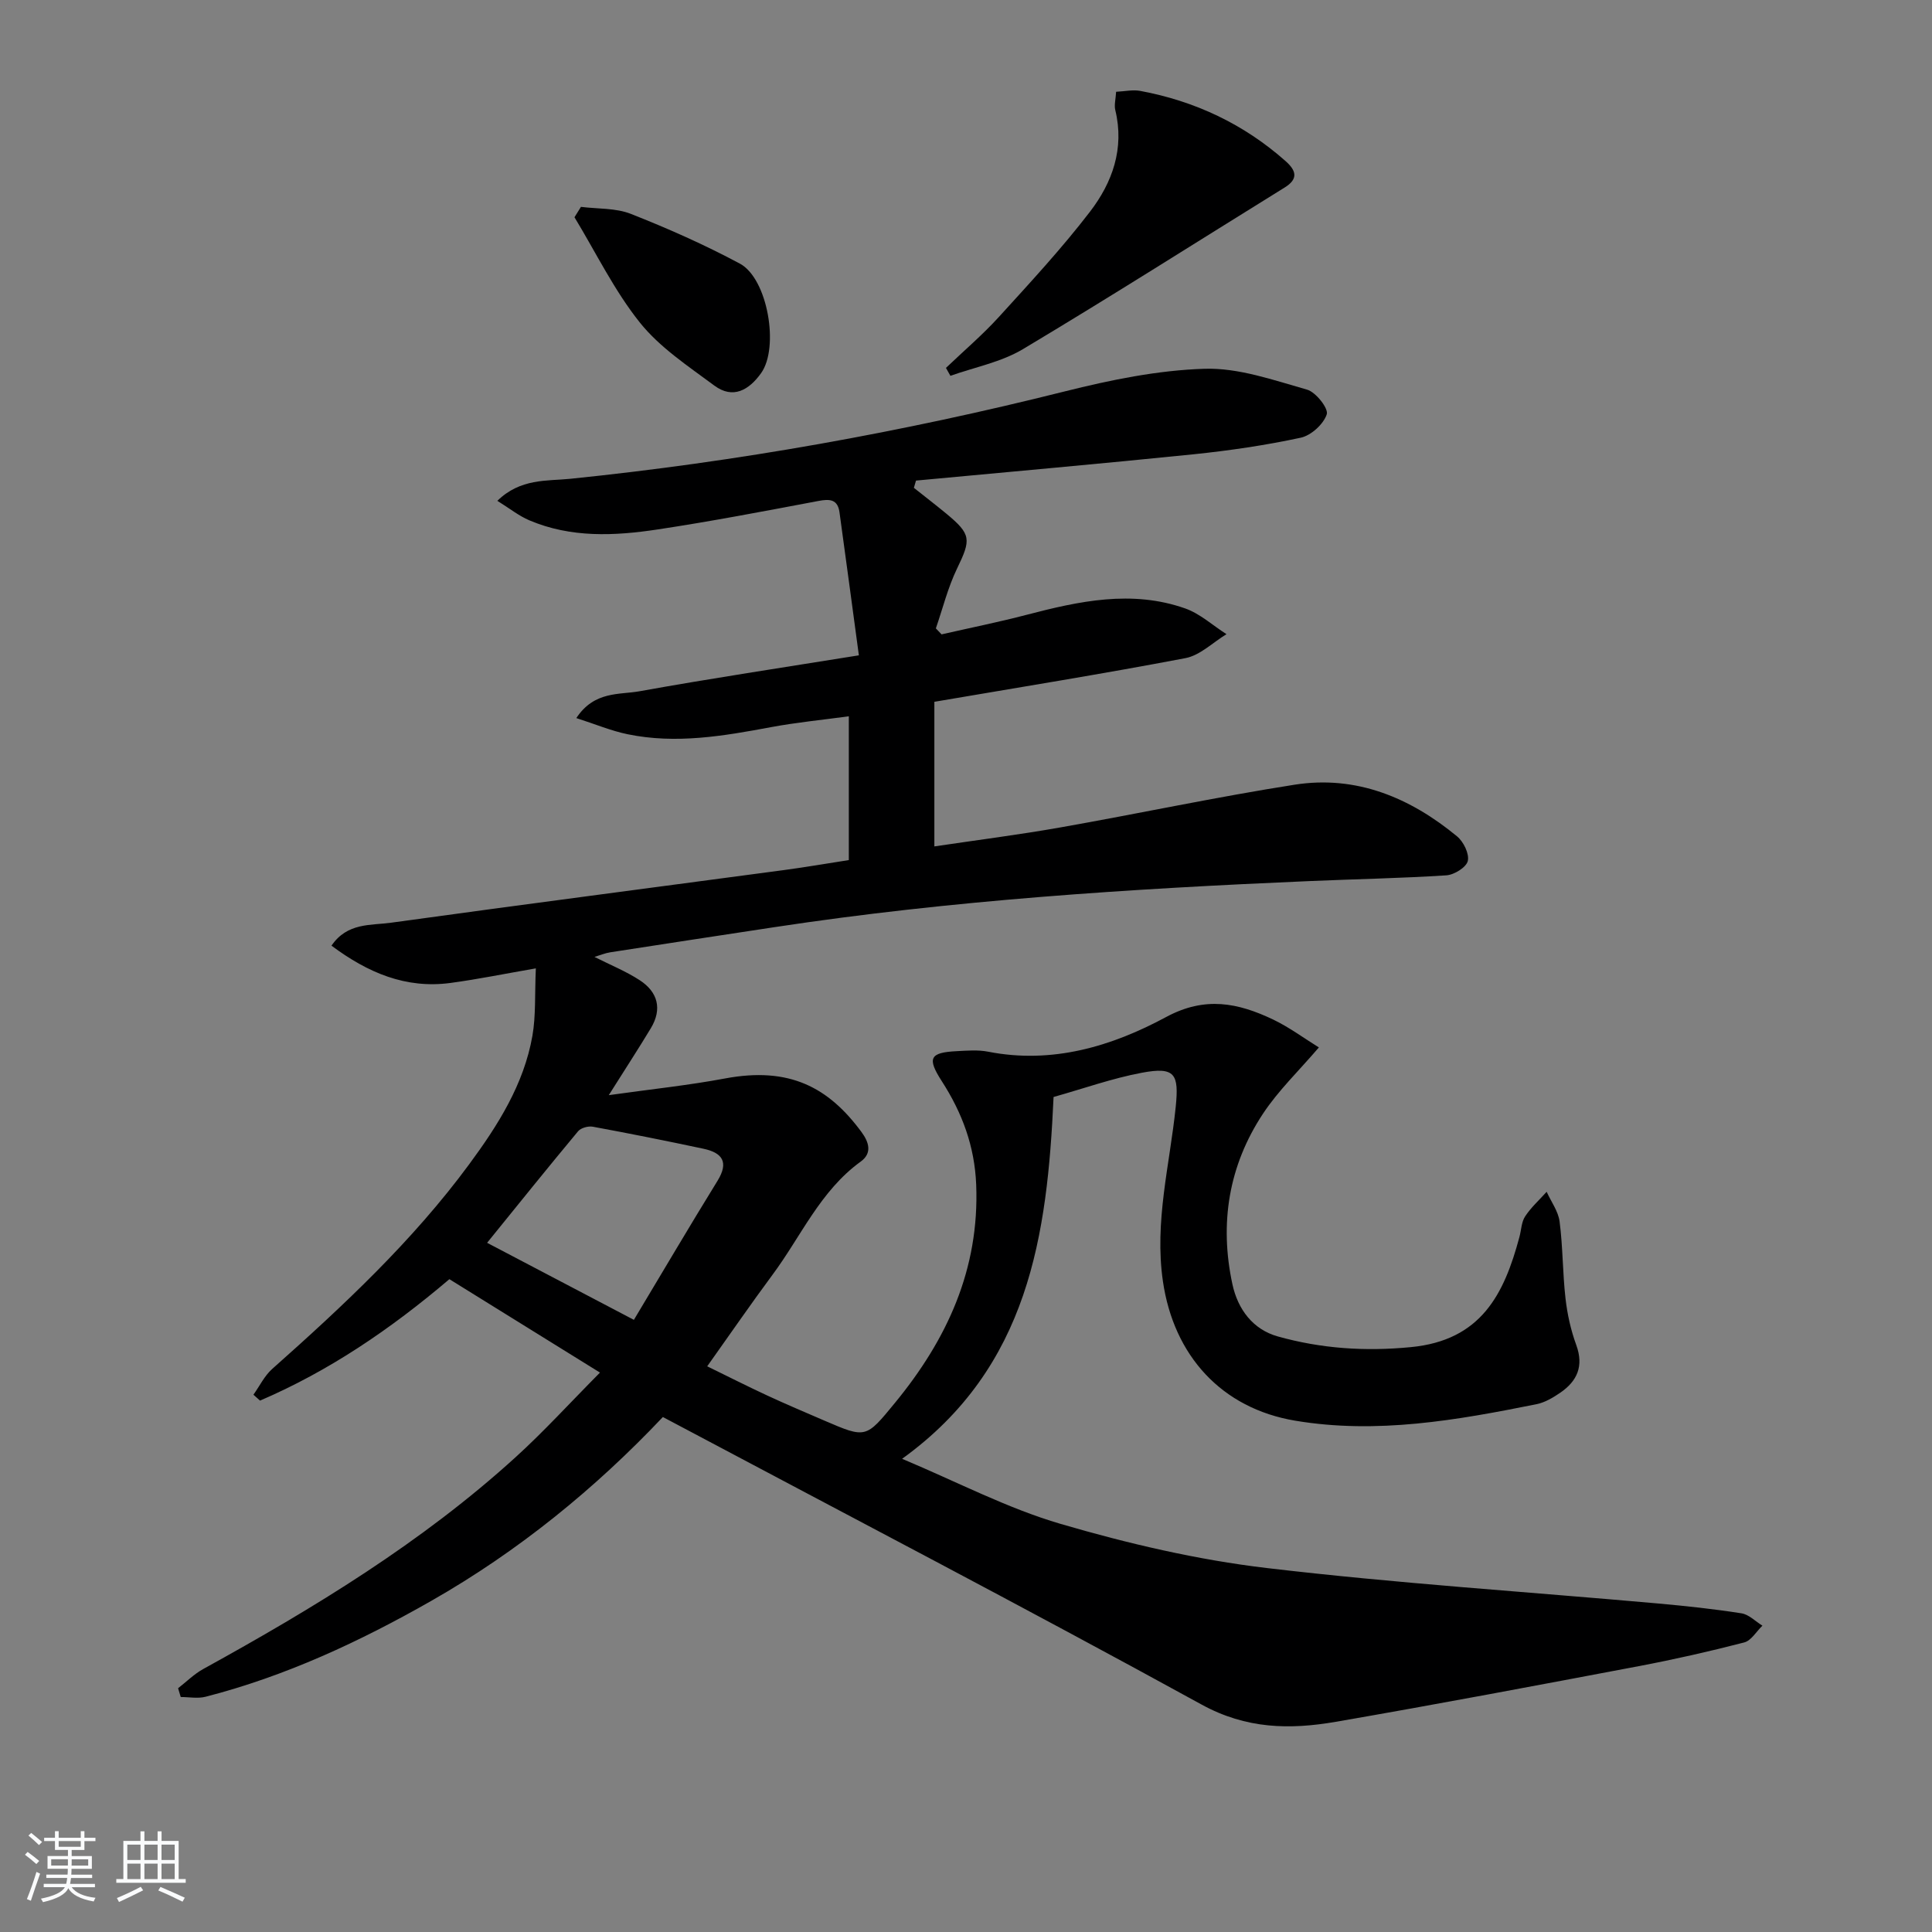 <svg enable-background="new 0 0 400 400" viewBox="0 0 400 400" xmlns="http://www.w3.org/2000/svg"><rect x="0" y="0" width="400" height="400" fill="#808080" stroke="none"/><path d="m5.17 384 .55-.58c.85.61 1.65 1.24 2.4 1.87l-.59.64c-.83-.73-1.62-1.38-2.36-1.93m1.22 9.53-.82-.34c.71-1.76 1.37-3.64 1.98-5.63.24.13.5.25.76.36-.6 1.67-1.24 3.54-1.92 5.61m-.5-13.5.57-.54c.56.44 1.31 1.06 2.26 1.87l-.65.64c-.67-.66-1.4-1.32-2.18-1.97m3.25.46h2.24v-1.36h.77v1.36h4.57v-1.36h.76v1.36h2.28v.69h-2.28v1.84h-2.64v1.26h4.18v2.64h-4.21c0 .45-.02.86-.05 1.21h4.32v.69h-4.38c-.04.34-.1.75-.19 1.22h5.15v.69h-4.82c.87 1.19 2.51 1.92 4.93 2.19-.17.31-.3.57-.37.76-2.77-.49-4.52-1.41-5.26-2.76-.56 1.26-2.3 2.23-5.24 2.9-.12-.24-.26-.48-.43-.72 2.73-.55 4.38-1.34 4.96-2.38h-4.38v-.69h4.65c.1-.38.17-.79.21-1.22h-4.32v-.69h4.4c.03-.34.05-.75.05-1.21h-4.2v-2.64h4.23v-1.26h-2.69v-1.84h-2.24zm1.46 4.46v1.29h3.45c.01-.4.02-.57.01-.53v-.32-.45h-3.46zm1.55-2.59h4.57v-1.19h-4.57zm6.11 2.59h-3.42v.77c-.01.19-.01.37-.02.53h3.44z" fill="#fafbfc"/><path d="m32.63 379.16h.82v1.98h3.54v7.89h1.46v.78h-14.37v-.78h1.46v-7.89h3.54v-1.98h.82v1.98h2.73zm-3.49 11.48.5.73c-1.61.82-3.28 1.63-5 2.42-.13-.27-.28-.55-.44-.82 1.75-.73 3.4-1.5 4.94-2.33m-2.78-5.55h2.73v-3.18h-2.73zm0 3.95h2.73v-3.2h-2.73zm3.54-3.95h2.73v-3.18h-2.73zm0 3.95h2.73v-3.2h-2.73zm7.89 4.68c-1.84-.92-3.51-1.7-5.02-2.32l.45-.73c1.89.8 3.57 1.55 5.04 2.23zm-1.62-11.81h-2.73v3.18h2.73zm-2.73 7.13h2.73v-3.2h-2.73z" fill="#fafbfc"/><g fill="#000001"><path d="m137.24 293.38c-13.95 14.75-29.9 27.78-47.96 38.07-14.78 8.42-30.14 15.58-46.7 19.84-1.62.42-3.44.06-5.16.06-.18-.61-.37-1.21-.55-1.82 1.73-1.34 3.32-2.94 5.21-3.98 22.93-12.63 45.25-26.18 64.71-43.89 5.85-5.32 11.2-11.2 17.43-17.48-10.98-6.81-21.11-13.1-31.18-19.34-12.28 10.44-24.98 19.03-39.2 25.14-.46-.41-.91-.81-1.37-1.22 1.28-1.79 2.27-3.89 3.87-5.32 14.71-13.07 29.07-26.47 40.8-42.39 5.95-8.07 11.32-16.53 13.09-26.6.73-4.18.47-8.54.71-13.96-6.42 1.11-12.02 2.26-17.68 3.02-9.26 1.24-17.11-2.12-24.63-7.72 3.27-4.81 8.15-4.17 12.31-4.75 27.13-3.75 54.29-7.27 81.44-10.91 4.42-.59 8.82-1.36 13.36-2.06 0-9.89 0-19.35 0-29.77-5.51.75-10.86 1.27-16.12 2.25-9.84 1.84-19.68 3.53-29.66 1.47-3.42-.7-6.7-2.09-10.64-3.35 3.75-5.66 8.9-4.79 13.13-5.56 14.7-2.65 29.47-4.87 45.37-7.43-1.35-10.01-2.66-19.8-4.01-29.6-.37-2.72-2.01-2.81-4.37-2.36-11.08 2.09-22.17 4.22-33.31 5.9-8.92 1.35-17.93 1.76-26.53-1.89-2.18-.92-4.09-2.47-6.63-4.04 4.8-4.69 10.28-4.07 15.1-4.56 34.58-3.54 68.68-9.64 102.4-18.1 9.46-2.37 19.24-4.38 28.93-4.68 7.04-.22 14.25 2.35 21.21 4.32 1.82.51 4.48 3.91 4.08 5.11-.67 2.04-3.24 4.38-5.38 4.84-7.29 1.57-14.72 2.66-22.15 3.43-19.16 1.96-38.34 3.65-57.51 5.45-.15.5-.3 1-.44 1.5 2.24 1.78 4.5 3.52 6.71 5.34 5.19 4.3 5.15 5.33 2.22 11.39-1.89 3.91-2.95 8.23-4.38 12.37.39.41.79.82 1.18 1.24 5.87-1.34 11.78-2.53 17.61-4.05 10.87-2.84 21.79-5.21 32.83-1.32 3.09 1.09 5.71 3.52 8.55 5.33-2.82 1.71-5.46 4.38-8.5 4.96-17.1 3.26-34.29 6.02-51.98 9.04v29.94c8.87-1.32 17.55-2.42 26.14-3.94 16.17-2.85 32.25-6.3 48.47-8.84 12.75-1.99 23.88 2.67 33.62 10.71 1.33 1.1 2.56 3.61 2.21 5.09-.31 1.31-2.82 2.87-4.45 2.97-9.45.61-18.93.78-28.39 1.19-37.04 1.59-74.02 3.96-110.72 9.54-11.32 1.72-22.65 3.44-33.96 5.2-1.1.17-2.16.62-3.29.96 3.28 1.66 6.51 2.96 9.38 4.83 3.74 2.44 4.68 5.96 2.29 9.93-2.54 4.22-5.24 8.35-8.71 13.86 8.83-1.24 16.52-2.04 24.09-3.46 13.32-2.49 21.41 1.84 28.23 11.09 1.52 2.06 2.28 4.35-.14 6.11-8.39 6.06-12.38 15.51-18.29 23.46-4.46 6.01-8.7 12.18-13.51 18.94 4.24 2.07 8.3 4.13 12.42 6.04 3.92 1.82 7.89 3.5 11.86 5.21 8.62 3.71 8.57 3.65 14.59-3.68 10.79-13.14 17.51-27.66 16.82-45.17-.32-7.97-2.9-14.88-7.12-21.43-3.09-4.79-2.5-5.94 3.1-6.22 2.16-.11 4.39-.3 6.48.11 13.28 2.61 25.6-1.1 36.87-7.18 8.07-4.35 14.88-2.92 22.08.49 3.4 1.62 6.48 3.92 9.54 5.81-4.14 4.84-8.39 8.91-11.56 13.7-7.12 10.76-9.06 22.74-6.34 35.34 1.12 5.18 4.24 9.36 9.41 10.8 8.97 2.51 18 3.13 27.52 2.21 14.58-1.4 19.32-10.96 22.49-22.8.39-1.44.41-3.11 1.19-4.28 1.22-1.86 2.94-3.4 4.45-5.08.93 2.06 2.41 4.04 2.68 6.18.68 5.26.62 10.61 1.22 15.89.37 3.27 1.1 6.57 2.23 9.65 1.59 4.37.2 7.47-3.32 9.88-1.49 1.02-3.17 2.02-4.9 2.37-16.5 3.32-33.04 6.25-49.96 3.42-15.25-2.55-25.16-13.46-27.4-28.86-1.8-12.33 1.42-24.12 2.65-36.12.69-6.81-.13-8.35-7.01-7.06-6.13 1.15-12.08 3.28-18.28 5.02-1.3 28.59-5.07 55.94-31.36 74.91 11.4 4.78 21.79 10.25 32.83 13.48 13.95 4.08 28.31 7.44 42.72 9.14 26.88 3.18 53.94 4.92 80.91 7.33 5.79.52 11.58 1.14 17.32 2.04 1.54.24 2.9 1.67 4.34 2.56-1.25 1.19-2.31 3.09-3.77 3.47-7.22 1.87-14.51 3.52-21.84 4.91-20.88 3.95-41.77 7.9-62.71 11.52-9.52 1.64-18.54 1.52-27.83-3.59-36.69-20.14-73.83-39.49-111.5-59.51zm-6-20.12c5.87-9.78 11.49-19.35 17.31-28.78 2.43-3.94.94-5.83-2.93-6.65-7.61-1.62-15.25-3.15-22.9-4.56-.94-.17-2.45.25-3.03.94-6.3 7.56-12.46 15.23-18.84 23.1 9.49 4.99 19.46 10.22 30.39 15.95z"/><path d="m231.08 19c1.79-.08 3.46-.47 5-.18 11.33 2.11 21.43 6.86 30.09 14.54 2.17 1.93 2.72 3.66-.19 5.46-18.06 11.18-35.97 22.58-54.2 33.47-4.5 2.69-9.98 3.73-15.01 5.52-.31-.55-.61-1.09-.92-1.64 3.66-3.5 7.54-6.8 10.95-10.54 6.47-7.11 13.03-14.19 18.87-21.8 4.63-6.03 7.17-13.08 5.24-21.03-.26-1.05.08-2.24.17-3.8z"/><path d="m120.28 42.83c3.46.44 7.19.21 10.33 1.45 7.69 3.03 15.29 6.4 22.57 10.3 5.76 3.08 8.2 17.35 4.4 22.67-2.5 3.5-5.82 5.46-9.7 2.57-5.4-4.01-11.26-7.87-15.39-13.02-5.31-6.64-9.1-14.49-13.55-21.82.45-.73.9-1.44 1.34-2.15z"/></g></svg>